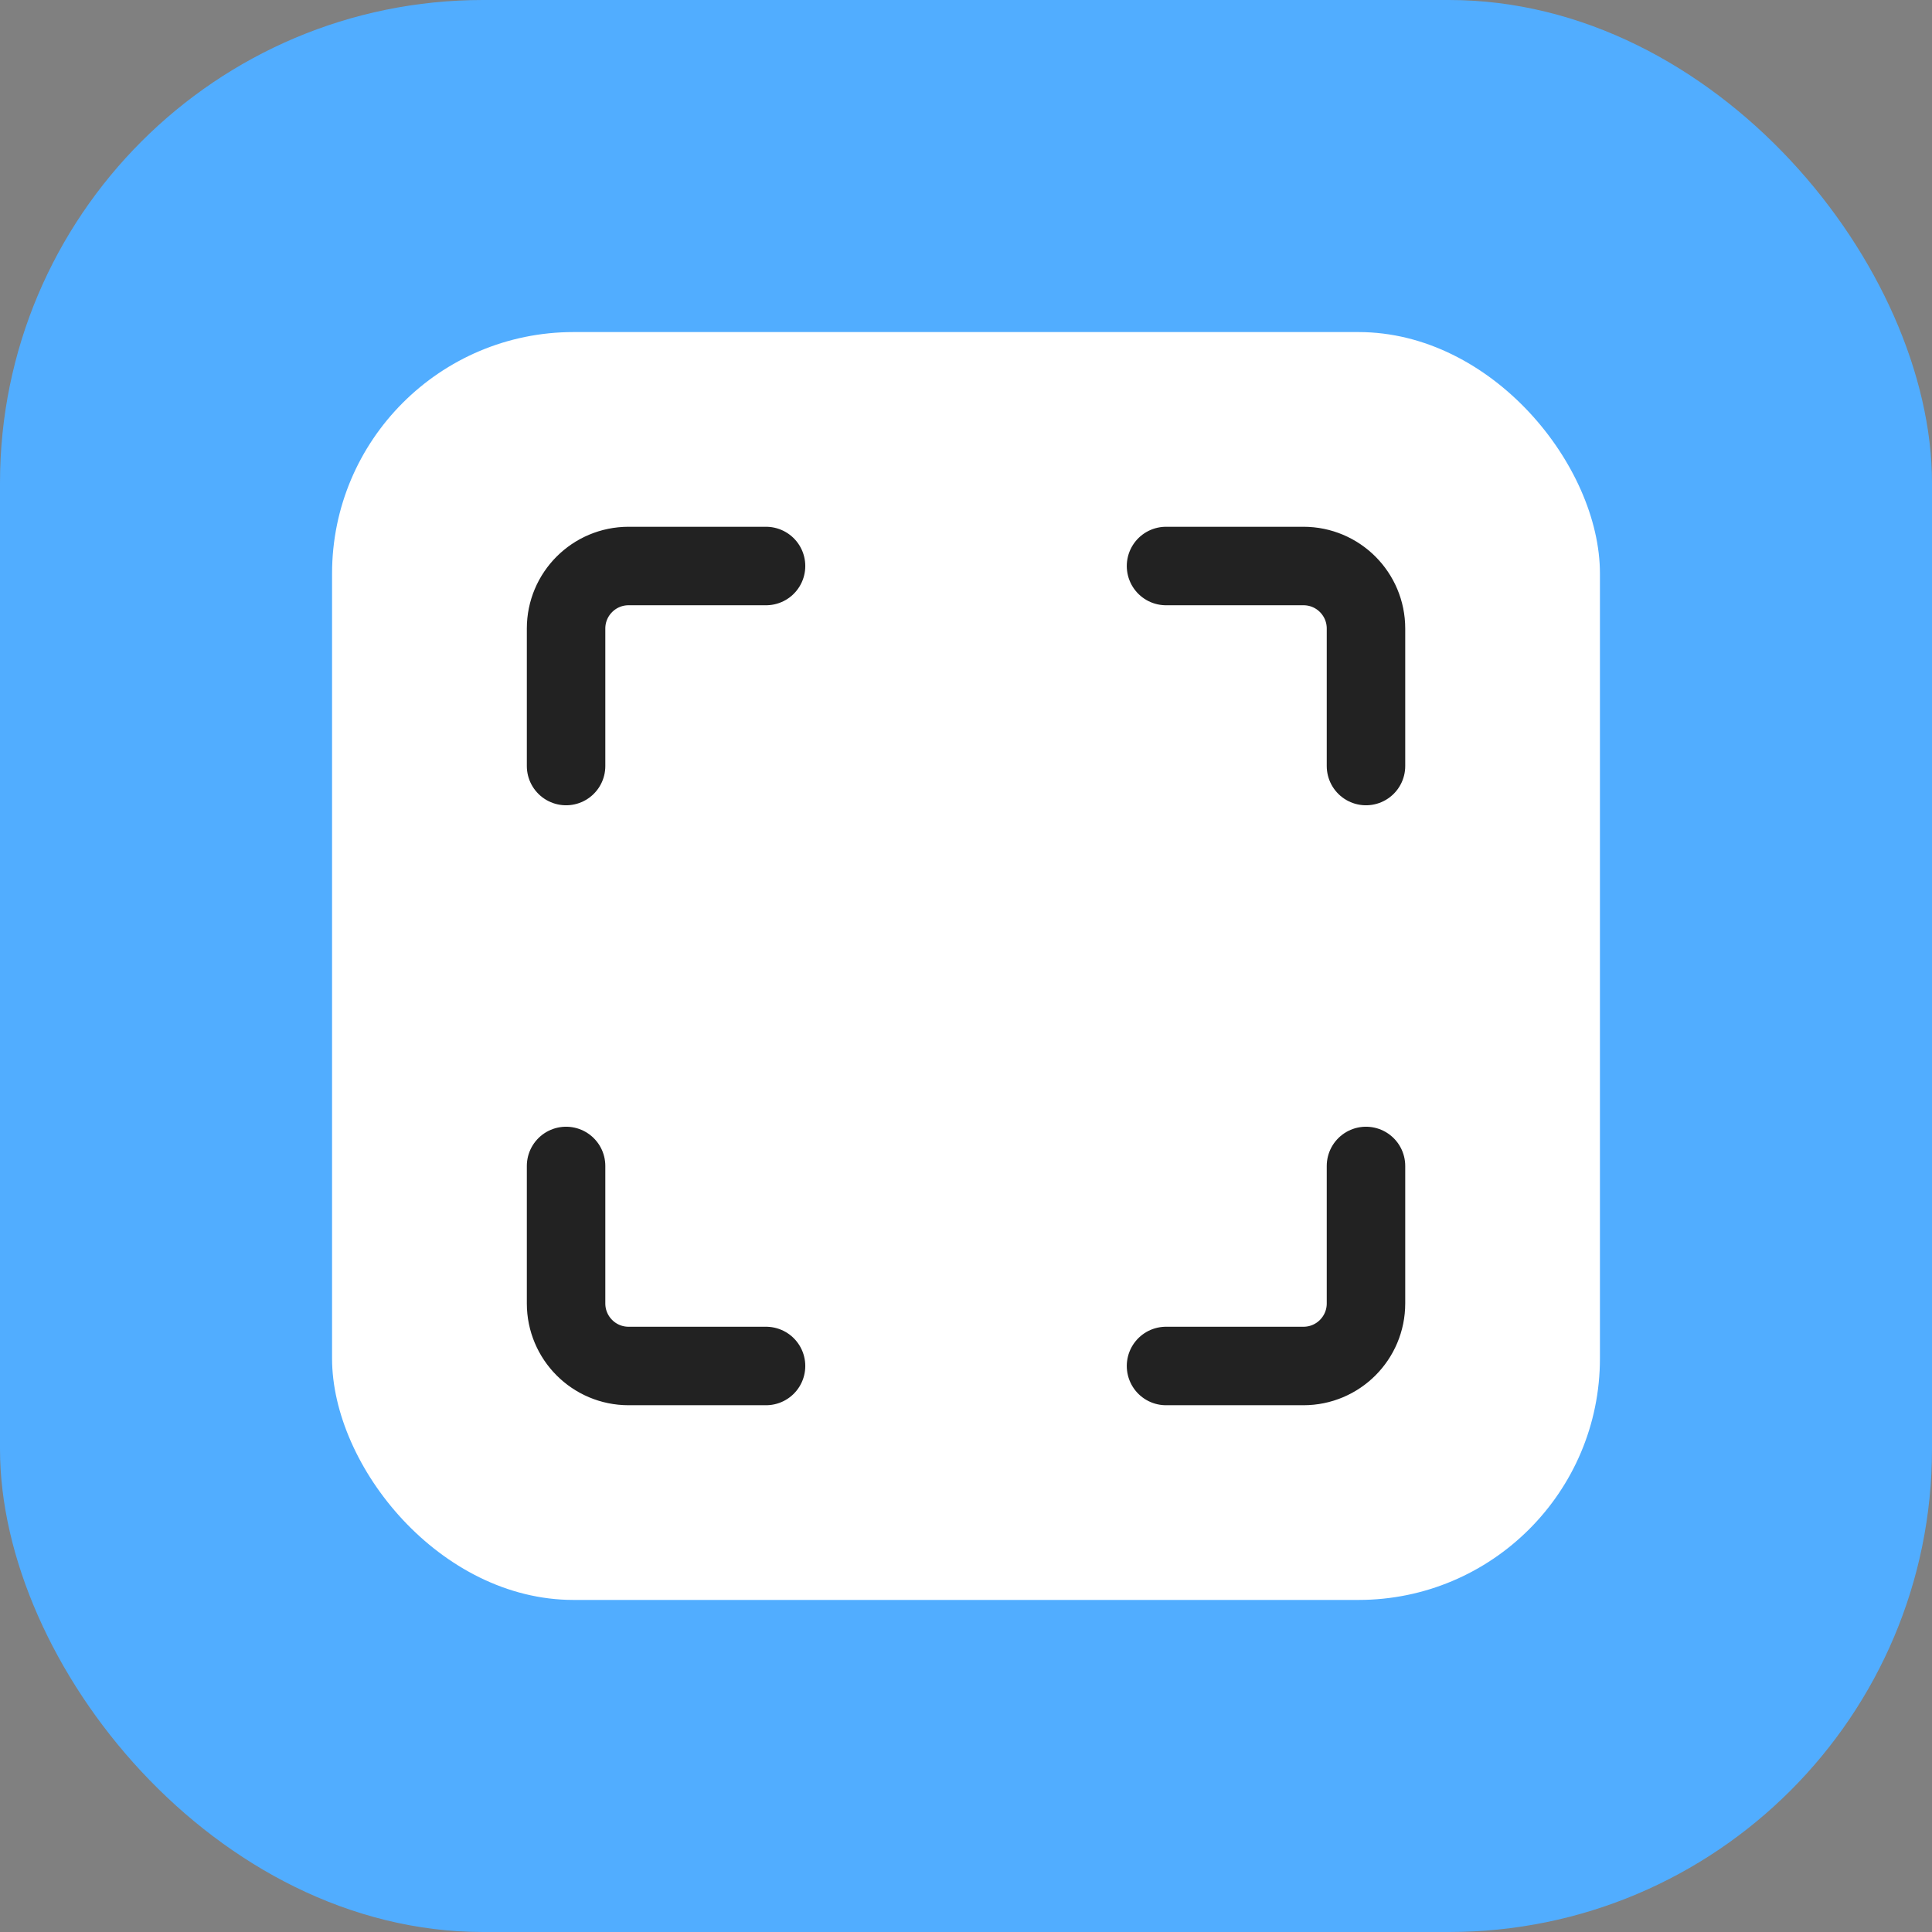 <svg width="32" height="32" viewBox="0 0 32 32" fill="none" xmlns="http://www.w3.org/2000/svg">
<rect x="0" y="0" width="32" height="32" fill="#808080" stroke="none"/>
<g id="market-scanner-32">
<g id="market-scanner-64">
<g id="Base">
<rect id="Rectangle Rounded" width="32" height="32" rx="8" fill="#51ADFF"/>
</g>
<g id="Icon">
<rect id="Rectangle 7057" x="5.5" y="5.5" width="21" height="21" rx="4" fill="white"/>
<g id="Frame">
<path id="Vector" d="M9.376 12.688L9.376 10.41C9.376 9.839 9.839 9.375 10.411 9.375L12.688 9.375" stroke="#222222" stroke-width="1.3" stroke-linecap="round" stroke-linejoin="round"/>
<path id="Vector_2" d="M22.625 12.688L22.625 10.41C22.625 9.839 22.162 9.375 21.59 9.375L19.313 9.375" stroke="#222222" stroke-width="1.3" stroke-linecap="round" stroke-linejoin="round"/>
<path id="Vector_3" d="M22.625 19.312L22.625 21.589C22.625 22.161 22.162 22.625 21.59 22.625L19.313 22.625" stroke="#222222" stroke-width="1.3" stroke-linecap="round" stroke-linejoin="round"/>
<path id="Vector_4" d="M9.376 19.312L9.376 21.589C9.376 22.161 9.839 22.625 10.411 22.625L12.688 22.625" stroke="#222222" stroke-width="1.3" stroke-linecap="round" stroke-linejoin="round"/>
</g>
</g>
</g>
</g>
</svg>
